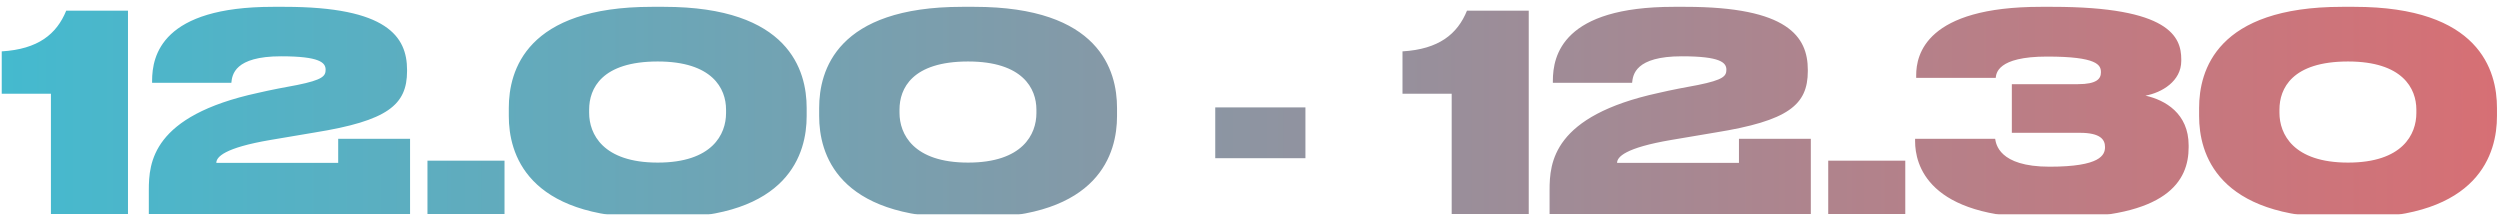 <?xml version="1.0" encoding="UTF-8"?> <svg xmlns="http://www.w3.org/2000/svg" width="606" height="52" viewBox="0 0 606 52" fill="none"><g filter="url(#filter0_i_158_270)"><path d="M12.343 21.854H0.42V11.587C9.23 11.057 13.734 7.414 16.052 1.717H31.023V51H12.343V21.854ZM99.399 51H36.074V45.237C36.074 38.547 36.868 27.22 62.503 21.656C65.617 20.927 69.459 20.198 72.042 19.735C78.268 18.476 78.931 17.549 78.931 16.025C78.931 14.303 77.474 12.78 68.134 12.78C56.807 12.78 56.277 17.284 56.078 19.205H36.868V18.741C36.868 12.515 39.319 0.79 66.147 0.79H68.995C93.835 0.79 98.67 8.01 98.67 16.091V16.357C98.67 24.57 93.967 28.412 76.215 31.261L65.617 33.049C54.289 34.97 52.435 37.222 52.435 38.613H81.978V32.784H99.399V51ZM122.296 38.083V51H103.617V38.083H122.296ZM195.535 25.299V27.286C195.535 36.228 191.296 51.927 160.958 51.927H157.977C127.573 51.927 123.334 36.228 123.334 27.286V25.299C123.334 16.224 127.573 0.79 157.977 0.79H160.958C191.296 0.79 195.535 16.224 195.535 25.299ZM175.995 26.557V25.696C175.995 20.596 172.683 14.038 159.435 14.038C145.855 14.038 142.808 20.596 142.808 25.696V26.491C142.808 31.592 146.12 38.547 159.435 38.547C172.683 38.547 175.995 31.658 175.995 26.557ZM270.767 25.299V27.286C270.767 36.228 266.528 51.927 236.19 51.927H233.209C202.805 51.927 198.565 36.228 198.565 27.286V25.299C198.565 16.224 202.805 0.79 233.209 0.79H236.19C266.528 0.79 270.767 16.224 270.767 25.299ZM251.226 26.557V25.696C251.226 20.596 247.914 14.038 234.666 14.038C221.087 14.038 218.04 20.596 218.04 25.696V26.491C218.04 31.592 221.352 38.547 234.666 38.547C247.914 38.547 251.226 31.658 251.226 26.557ZM294.577 25.166H316.436V37.487H294.577V25.166ZM351.888 21.854H339.965V11.587C348.774 11.057 353.279 7.414 355.597 1.717H370.567V51H351.888V21.854ZM438.944 51H375.618V45.237C375.618 38.547 376.413 27.22 402.048 21.656C405.161 20.927 409.003 20.198 411.587 19.735C417.813 18.476 418.475 17.549 418.475 16.025C418.475 14.303 417.018 12.78 407.678 12.78C396.351 12.78 395.821 17.284 395.623 19.205H376.413V18.741C376.413 12.515 378.864 0.79 405.691 0.79H408.539C433.379 0.79 438.215 8.01 438.215 16.091V16.357C438.215 24.57 433.512 28.412 415.76 31.261L405.161 33.049C393.834 34.97 391.979 37.222 391.979 38.613H421.523V32.784H438.944V51ZM461.841 38.083V51H443.161V38.083H461.841ZM498.598 51.927H495.419C467.201 51.927 464.22 38.944 464.22 33.38V32.784H483.628C483.827 33.91 484.423 39.541 496.81 39.541C509.197 39.541 510.257 36.692 510.257 34.771C510.257 32.916 509.064 31.327 504.163 31.327H487.669V19.536H503.699C508.269 19.536 509.263 18.211 509.263 16.688V16.621C509.263 14.899 508.402 12.846 496.214 12.846C484.026 12.846 483.893 17.019 483.761 18.012H464.485V17.35C464.485 12.382 466.869 0.79 494.69 0.79H497.539C525.889 0.79 528.738 8.076 528.738 13.508V13.906C528.738 18.807 524.035 21.589 520.06 22.318C524.829 23.378 530.526 26.624 530.526 34.374V34.837C530.526 42.985 525.359 51.927 498.598 51.927ZM605.266 25.299V27.286C605.266 36.228 601.027 51.927 570.689 51.927H567.708C537.304 51.927 533.064 36.228 533.064 27.286V25.299C533.064 16.224 537.304 0.79 567.708 0.79H570.689C601.027 0.79 605.266 16.224 605.266 25.299ZM585.725 26.557V25.696C585.725 20.596 582.413 14.038 569.165 14.038C555.586 14.038 552.539 20.596 552.539 25.696V26.491C552.539 31.592 555.851 38.547 569.165 38.547C582.413 38.547 585.725 31.658 585.725 26.557Z" fill="url(#paint0_linear_158_270)"></path></g><defs><filter id="filter0_i_158_270" x="0.42" y="0.79" width="604.846" height="52.004" filterUnits="userSpaceOnUse" color-interpolation-filters="sRGB"><feFlood flood-opacity="0" result="BackgroundImageFix"></feFlood><feBlend mode="normal" in="SourceGraphic" in2="BackgroundImageFix" result="shape"></feBlend><feColorMatrix in="SourceAlpha" type="matrix" values="0 0 0 0 0 0 0 0 0 0 0 0 0 0 0 0 0 0 127 0" result="hardAlpha"></feColorMatrix><feOffset dy="0.866"></feOffset><feGaussianBlur stdDeviation="1.083"></feGaussianBlur><feComposite in2="hardAlpha" operator="arithmetic" k2="-1" k3="1"></feComposite><feColorMatrix type="matrix" values="0 0 0 0 0 0 0 0 0 0 0 0 0 0 0 0 0 0 0.25 0"></feColorMatrix><feBlend mode="normal" in2="shape" result="effect1_innerShadow_158_270"></feBlend></filter><linearGradient id="paint0_linear_158_270" x1="-1" y1="24" x2="607" y2="24" gradientUnits="userSpaceOnUse"><stop stop-color="#44BACF"></stop><stop offset="1" stop-color="#D76F74"></stop></linearGradient></defs></svg> 